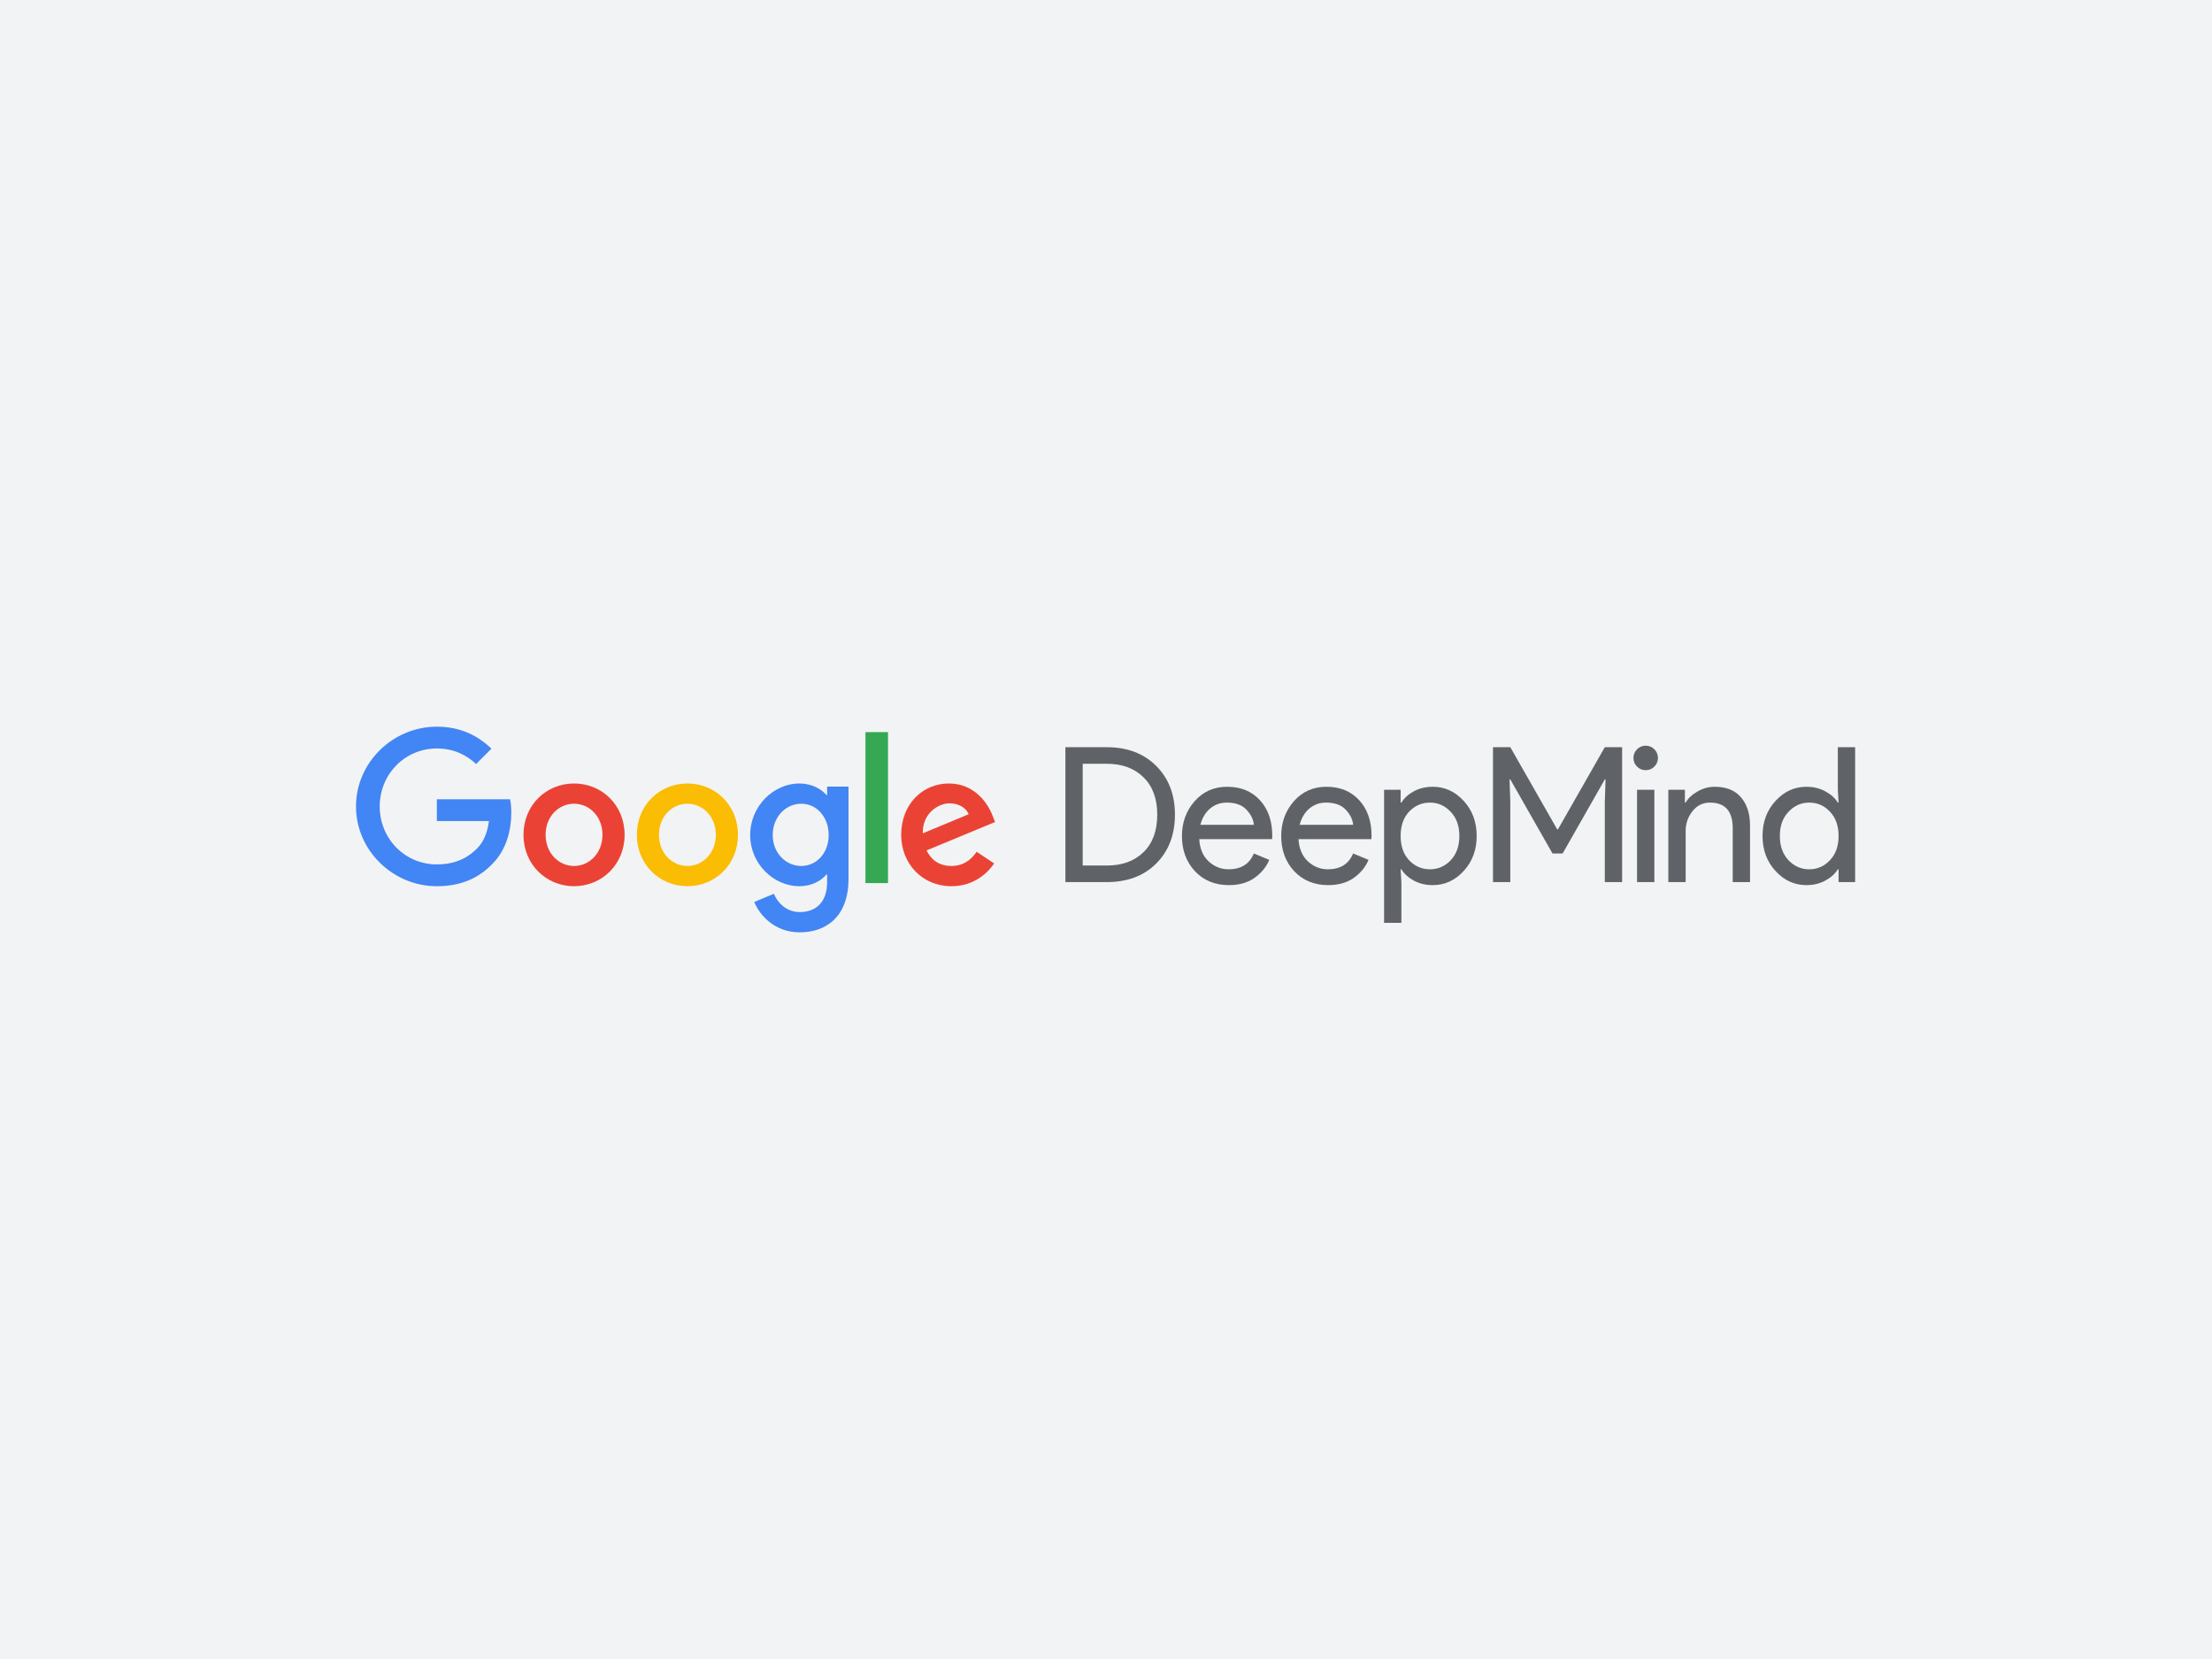<svg width="2560" height="1920" viewBox="0 0 2560 1920" xmlns="http://www.w3.org/2000/svg">
<path d="M0 0H2560V1920H0V0Z" fill="#F2F3F4"/>
<path d="M1068 964.39L1121.09 942.325C1118.15 934.898 1109.39 929.711 1099.04 929.711C1085.77 929.711 1067.33 941.423 1068 964.39M1130.3 985.78L1150.55 999.287C1144.03 1008.98 1128.28 1025.64 1101.06 1025.64C1067.33 1025.64 1042.96 999.515 1042.96 966.195C1042.96 930.842 1067.55 906.745 1098.14 906.745C1128.95 906.745 1144.03 931.288 1148.97 944.577L1151.67 951.33L1072.27 984.204C1078.35 996.133 1087.79 1002.21 1101.06 1002.21C1114.33 1002.21 1123.55 995.687 1130.3 985.78" fill="#EA4335"/>
<path d="M1001.63 1022.03H1027.72V847.306H1001.63V1022.03Z" fill="#34A853"/>
<path d="M959.054 966.414C959.054 945.48 945.106 930.159 927.343 930.159C909.353 930.159 894.275 945.48 894.275 966.414C894.275 987.13 909.353 1002.21 927.343 1002.21C945.106 1002.21 959.054 987.13 959.054 966.414V966.414ZM981.998 910.345V1017.08C981.998 1060.98 956.132 1079 925.54 1079C896.751 1079 879.434 1059.63 872.906 1043.87L895.622 1034.41C899.674 1044.09 909.571 1055.57 925.54 1055.57C945.106 1055.57 957.261 1043.43 957.261 1020.68V1012.12H956.35C950.505 1019.33 939.261 1025.63 925.094 1025.63C895.404 1025.63 868.19 999.744 868.19 966.414C868.19 932.866 895.404 906.745 925.094 906.745C939.261 906.745 950.505 913.052 956.35 920.034H957.261V910.345H981.998Z" fill="#4285F4"/>
<path d="M828.463 966.191C828.463 944.801 813.227 930.164 795.553 930.164C777.89 930.164 762.644 944.801 762.644 966.191C762.644 987.353 777.89 1002.22 795.553 1002.22C813.227 1002.22 828.463 987.353 828.463 966.191M854.082 966.191C854.082 1000.41 827.8 1025.63 795.553 1025.63C763.307 1025.63 737.035 1000.41 737.035 966.191C737.035 931.74 763.307 906.75 795.553 906.75C827.8 906.75 854.082 931.74 854.082 966.191" fill="#FBBC04"/>
<path d="M697.257 966.191C697.257 944.8 682.02 930.163 664.347 930.163C646.683 930.163 631.447 944.8 631.447 966.191C631.447 987.353 646.683 1002.22 664.347 1002.22C682.02 1002.22 697.257 987.353 697.257 966.191M722.875 966.191C722.875 1000.41 696.593 1025.63 664.347 1025.63C632.111 1025.63 605.828 1000.41 605.828 966.191C605.828 931.74 632.111 906.75 664.347 906.75C696.593 906.75 722.875 931.74 722.875 966.191" fill="#EA4335"/>
<path d="M505.568 1025.63C454.737 1025.63 412 984.21 412 933.318C412 882.436 454.737 841.004 505.568 841.004C533.693 841.004 553.705 852.031 568.783 866.44L551.01 884.231C540.212 874.096 525.59 866.222 505.568 866.222C468.458 866.222 439.441 896.17 439.441 933.318C439.441 970.466 468.458 1000.41 505.568 1000.41C529.642 1000.41 543.352 990.736 552.13 981.949C559.322 974.75 564.057 964.387 565.851 950.206H505.568V924.988H590.37C591.271 929.49 591.727 934.895 591.727 940.746C591.727 959.667 586.546 983.08 569.902 999.74C553.705 1016.63 533.01 1025.63 505.568 1025.63Z" fill="#4285F4"/>
<path d="M1233 1020.89V864.745H1280.71C1304.67 864.745 1323.84 872.014 1338.22 886.553C1352.6 900.947 1359.79 919.702 1359.79 942.819C1359.79 965.936 1352.6 984.764 1338.22 999.303C1323.84 1013.7 1304.67 1020.89 1280.71 1020.89H1233ZM1253.04 1001.7H1280.71C1298.72 1001.7 1312.95 996.541 1323.41 986.218C1334.01 975.895 1339.31 961.429 1339.31 942.819C1339.31 924.355 1334.01 909.961 1323.41 899.638C1312.95 889.17 1298.72 883.936 1280.71 883.936H1253.04V1001.7Z" fill="#5F6368"/>
<path d="M1422.34 1024.38C1406.22 1024.38 1393.07 1019 1382.91 1008.24C1372.89 997.486 1367.88 983.892 1367.88 967.463C1367.88 951.906 1372.74 938.53 1382.47 927.335C1392.35 916.14 1404.91 910.543 1420.16 910.543C1435.99 910.543 1448.63 915.704 1458.07 926.027C1467.65 936.349 1472.45 950.161 1472.45 967.463L1472.23 971.17H1387.92C1388.5 981.929 1392.06 990.434 1398.59 996.686C1405.27 1002.94 1413.04 1006.06 1421.9 1006.06C1436.28 1006.06 1446.01 999.957 1451.1 987.745L1468.96 995.16C1465.47 1003.45 1459.74 1010.43 1451.75 1016.1C1443.76 1021.62 1433.96 1024.38 1422.34 1024.38ZM1451.1 954.596C1450.66 948.489 1447.83 942.674 1442.6 937.149C1437.52 931.624 1429.89 928.862 1419.73 928.862C1412.32 928.862 1405.86 931.188 1400.34 935.84C1394.96 940.493 1391.26 946.745 1389.23 954.596H1451.1Z" fill="#5F6368"/>
<path d="M1537.23 1024.38C1521.11 1024.38 1507.97 1019 1497.8 1008.24C1487.78 997.486 1482.77 983.892 1482.77 967.463C1482.77 951.906 1487.63 938.53 1497.36 927.335C1507.24 916.14 1519.8 910.543 1535.05 910.543C1550.88 910.543 1563.52 915.704 1572.96 926.027C1582.54 936.349 1587.34 950.161 1587.34 967.463L1587.12 971.17H1502.81C1503.39 981.929 1506.95 990.434 1513.48 996.686C1520.17 1002.94 1527.94 1006.06 1536.79 1006.06C1551.17 1006.06 1560.9 999.957 1565.99 987.745L1583.85 995.16C1580.36 1003.45 1574.63 1010.43 1566.64 1016.1C1558.65 1021.62 1548.85 1024.38 1537.23 1024.38ZM1565.99 954.596C1565.55 948.489 1562.72 942.674 1557.49 937.149C1552.41 931.624 1544.78 928.862 1534.62 928.862C1527.21 928.862 1520.75 931.188 1515.23 935.84C1509.85 940.493 1506.15 946.745 1504.12 954.596H1565.99Z" fill="#5F6368"/>
<path d="M1658.25 1024.38C1650.11 1024.38 1642.78 1022.64 1636.24 1019.15C1629.85 1015.66 1625.06 1011.3 1621.86 1006.06H1620.99L1621.86 1020.89V1068H1601.82V914.032H1620.99V928.862H1621.86C1625.06 923.628 1629.85 919.266 1636.24 915.777C1642.78 912.287 1650.11 910.543 1658.25 910.543C1672.04 910.543 1683.95 915.995 1693.97 926.899C1703.99 937.803 1709.01 951.324 1709.01 967.463C1709.01 983.601 1703.99 997.122 1693.97 1008.03C1683.95 1018.93 1672.04 1024.38 1658.25 1024.38ZM1654.98 1006.06C1664.27 1006.06 1672.26 1002.57 1678.94 995.596C1685.62 988.472 1688.96 979.094 1688.96 967.463C1688.96 955.832 1685.62 946.527 1678.94 939.548C1672.26 932.424 1664.27 928.862 1654.98 928.862C1645.54 928.862 1637.48 932.351 1630.8 939.33C1624.26 946.309 1620.99 955.686 1620.99 967.463C1620.99 979.239 1624.26 988.617 1630.8 995.596C1637.48 1002.57 1645.54 1006.06 1654.98 1006.06Z" fill="#5F6368"/>
<path d="M1727.88 1020.89V864.745H1747.92L1802.17 959.83H1803.04L1857.28 864.745H1877.32V1020.89H1857.28V928.207L1858.15 902.037H1857.28L1808.48 987.745H1796.72L1747.92 902.037H1747.05L1747.92 928.207V1020.89H1727.88Z" fill="#5F6368"/>
<path d="M1914.63 887.207C1911.87 889.97 1908.53 891.351 1904.61 891.351C1900.69 891.351 1897.35 889.97 1894.59 887.207C1891.83 884.445 1890.45 881.101 1890.45 877.176C1890.45 873.25 1891.83 869.906 1894.59 867.144C1897.35 864.381 1900.69 863 1904.61 863C1908.53 863 1911.87 864.381 1914.63 867.144C1917.39 869.906 1918.77 873.25 1918.77 877.176C1918.77 881.101 1917.39 884.445 1914.63 887.207ZM1914.63 1020.89H1894.59V914.032H1914.63V1020.89Z" fill="#5F6368"/>
<path d="M1949.98 914.032V928.862H1950.86C1953.76 923.773 1958.34 919.484 1964.58 915.995C1970.83 912.36 1977.51 910.543 1984.62 910.543C1997.84 910.543 2007.93 914.613 2014.9 922.755C2021.88 930.897 2025.36 941.801 2025.36 955.468V1020.89H2005.32V958.521C2005.32 938.748 1996.53 928.862 1978.96 928.862C1970.68 928.862 1963.93 932.206 1958.7 938.894C1953.47 945.436 1950.86 953.069 1950.86 961.793V1020.89H1930.81V914.032H1949.98Z" fill="#5F6368"/>
<path d="M2090.58 1024.38C2076.78 1024.38 2064.87 1018.93 2054.85 1008.03C2044.83 997.122 2039.82 983.601 2039.82 967.463C2039.82 951.324 2044.83 937.803 2054.85 926.899C2064.87 915.995 2076.78 910.543 2090.58 910.543C2098.71 910.543 2105.97 912.287 2112.36 915.777C2118.9 919.266 2123.76 923.628 2126.96 928.862H2127.83L2126.96 914.032V864.745H2147V1020.89H2127.83V1006.06H2126.96C2123.76 1011.3 2118.9 1015.66 2112.36 1019.15C2105.97 1022.64 2098.71 1024.38 2090.58 1024.38ZM2093.84 1006.06C2103.28 1006.06 2111.27 1002.57 2117.81 995.596C2124.49 988.617 2127.83 979.239 2127.83 967.463C2127.83 955.686 2124.49 946.309 2117.81 939.33C2111.27 932.351 2103.28 928.862 2093.84 928.862C2084.55 928.862 2076.56 932.424 2069.88 939.548C2063.2 946.527 2059.86 955.832 2059.86 967.463C2059.86 979.094 2063.2 988.472 2069.88 995.596C2076.56 1002.57 2084.55 1006.06 2093.84 1006.06Z" fill="#5F6368"/>
</svg>
